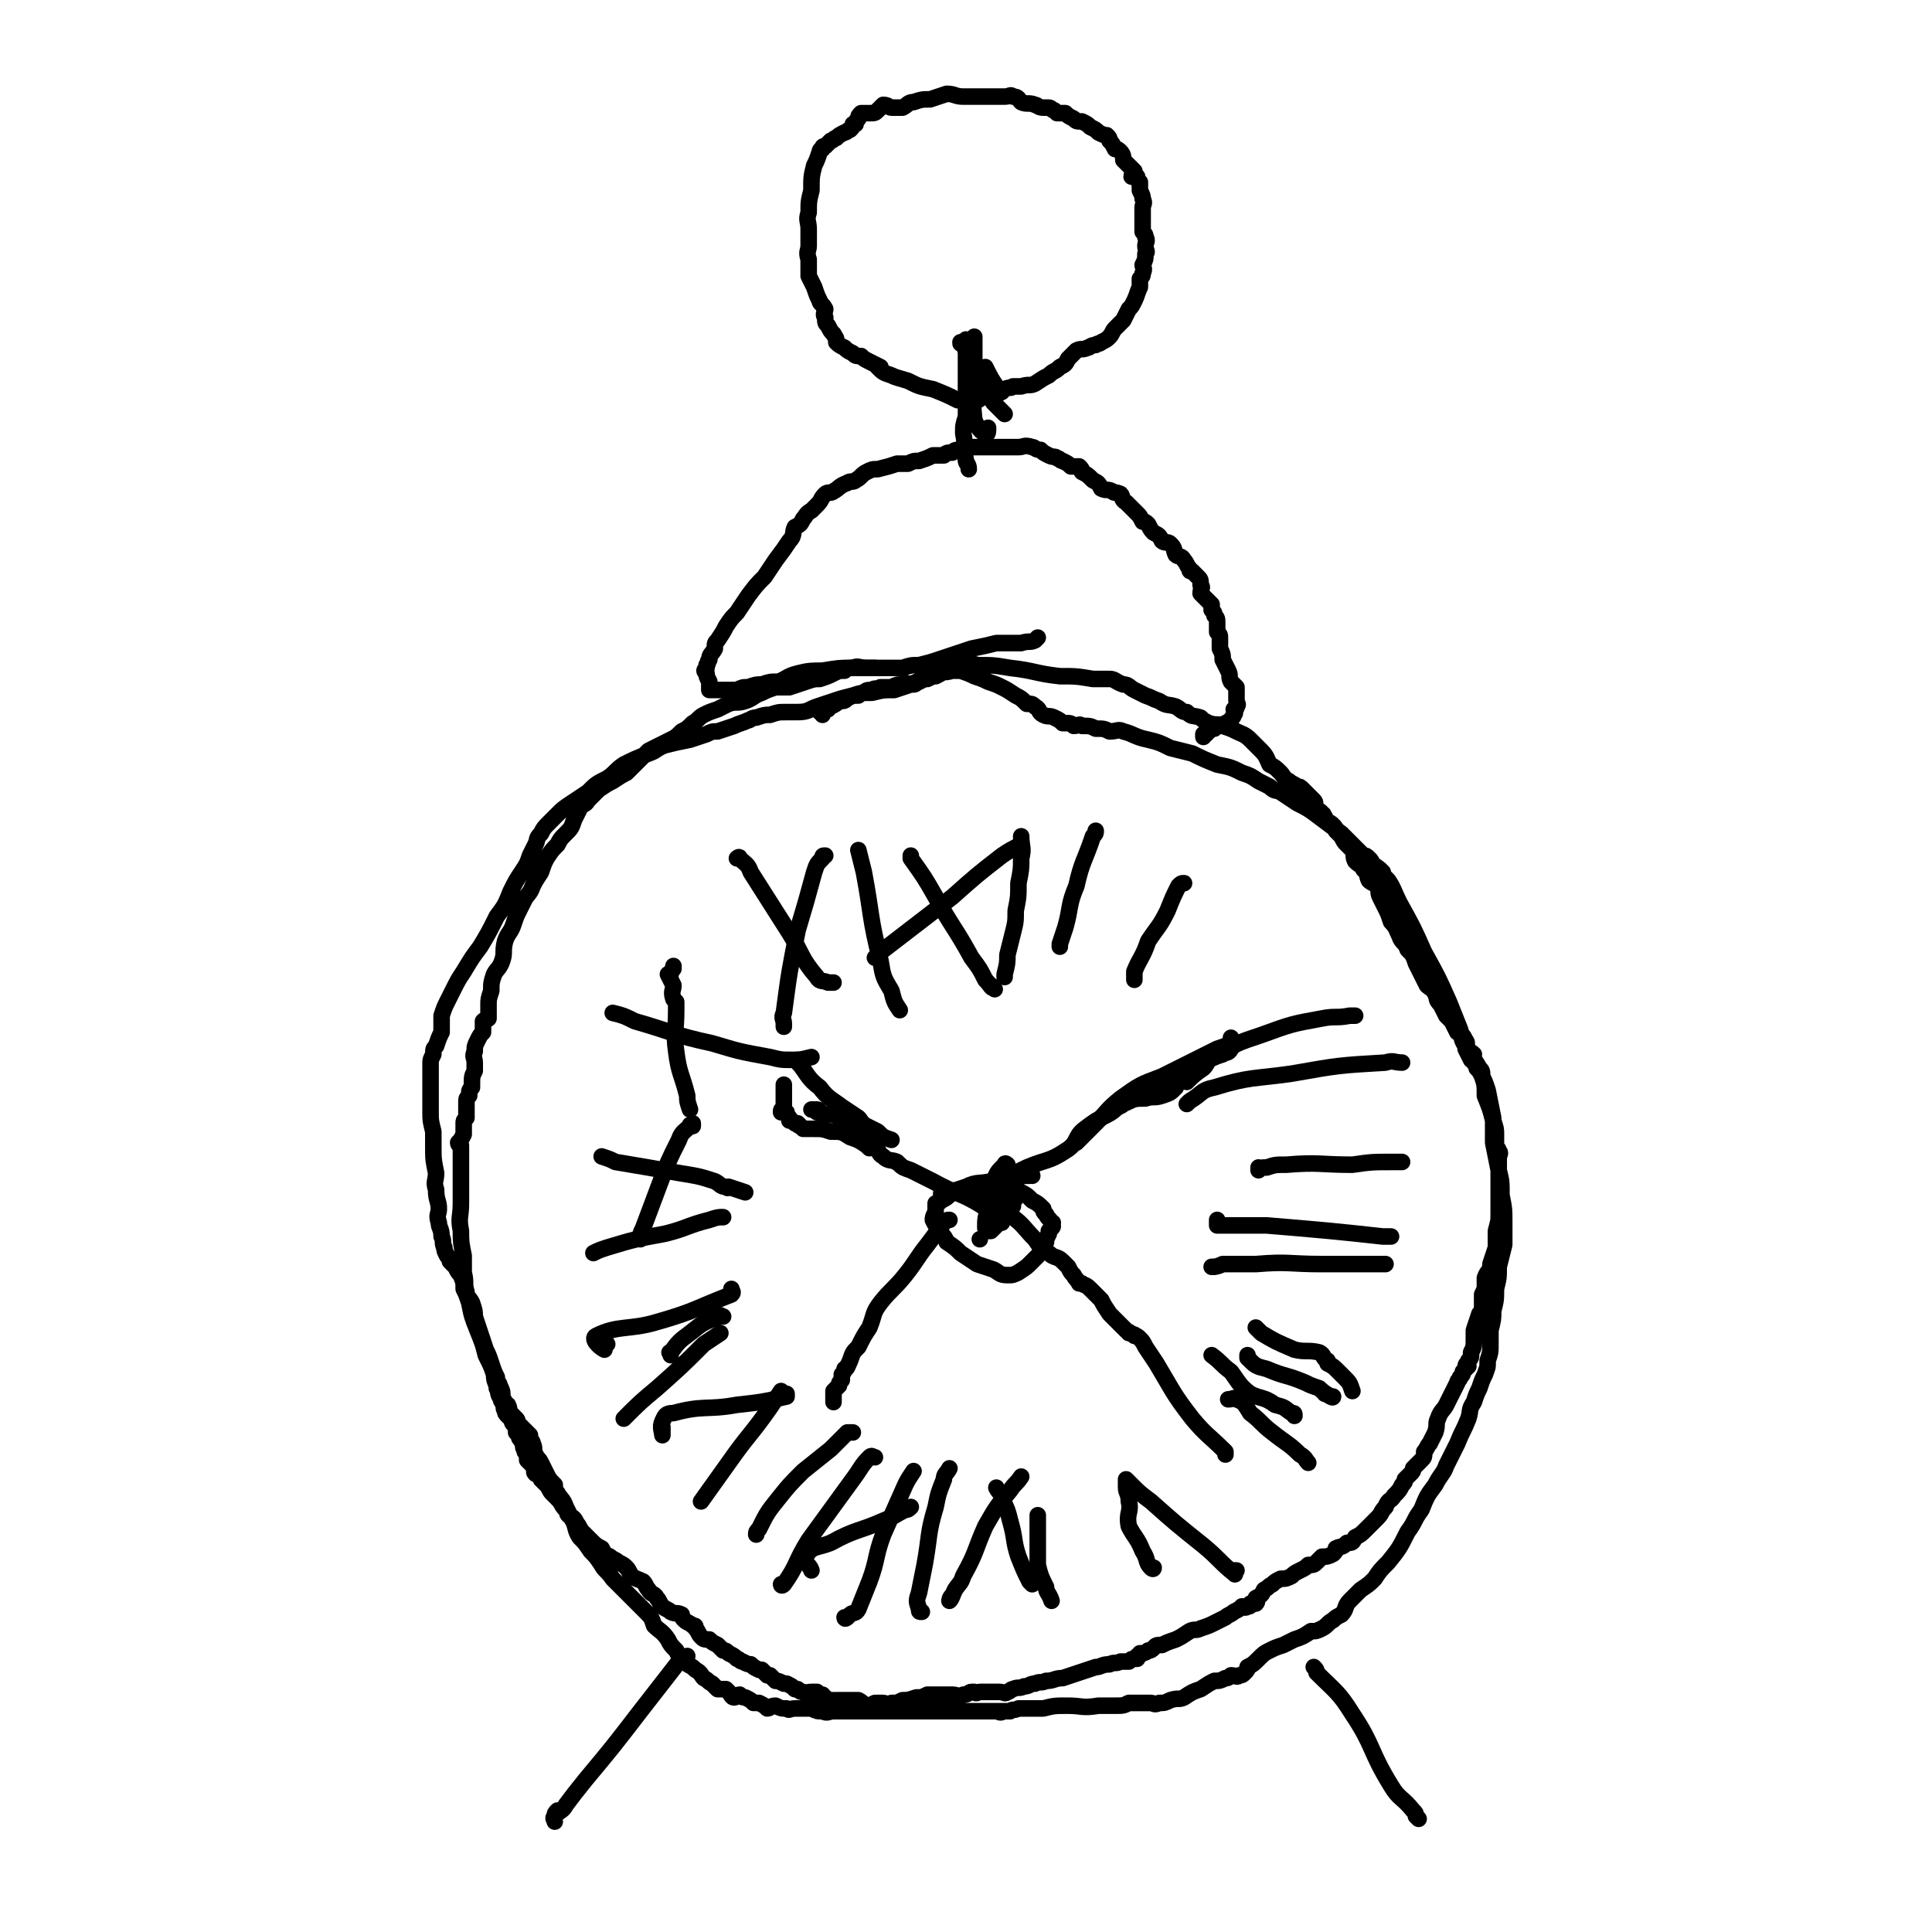 <svg viewBox='0 0 700 700' version='1.1' xmlns='http://www.w3.org/2000/svg' xmlns:xlink='http://www.w3.org/1999/xlink'><g fill='none' stroke='#000000' stroke-width='6' stroke-linecap='round' stroke-linejoin='round'><path d='M376,231c0,0 0,0 0,0 0,0 0,0 0,0 0,0 0,0 0,0 0,0 0,0 0,0 0,0 0,0 0,0 0,0 0,0 0,0 0,0 0,0 0,0 0,0 0,0 0,0 0,0 0,0 0,0 0,0 0,0 0,0 0,0 0,0 0,0 0,0 0,0 -1,1 -2,1 -2,0 -5,1 -4,0 -5,0 -9,0 -4,1 -4,1 -9,2 -3,1 -3,1 -6,2 -3,1 -3,1 -6,2 -3,1 -3,1 -7,2 -3,0 -3,0 -6,1 -2,0 -2,0 -4,0 -3,0 -3,0 -5,0 -2,0 -2,0 -4,0 -3,0 -3,-1 -5,0 -2,0 -2,0 -3,1 -2,0 -2,0 -4,1 -2,1 -2,1 -5,2 -2,0 -2,0 -5,1 -3,1 -3,1 -6,2 -2,0 -2,0 -5,0 -3,1 -3,1 -5,2 -3,1 -3,2 -6,3 -3,1 -3,0 -6,1 -2,1 -2,1 -4,2 -3,1 -3,1 -5,2 -2,1 -2,2 -4,3 -2,2 -2,2 -4,3 -2,2 -2,2 -4,3 -2,1 -2,1 -4,2 -2,1 -2,1 -4,2 -2,2 -2,2 -4,4 -2,2 -2,2 -4,4 -2,1 -2,1 -5,3 -2,1 -2,1 -5,3 -2,2 -2,2 -4,4 -1,2 -2,1 -3,3 -1,2 -1,2 -2,4 -1,3 -1,3 -3,5 -2,2 -2,2 -3,4 -2,2 -2,2 -4,5 -1,2 -1,2 -2,5 -2,3 -2,3 -3,5 -1,3 -2,3 -3,5 -1,2 -1,2 -2,4 -1,2 -1,2 -2,5 -1,3 -2,3 -3,6 -1,4 0,4 -1,7 -1,3 -2,3 -3,5 -1,3 -1,3 -1,6 -1,3 -1,3 -1,5 0,2 0,2 0,4 0,0 0,1 0,1 -1,1 -1,0 -2,1 0,2 0,2 0,4 -1,1 -1,1 -2,3 -1,2 -1,2 -1,4 -1,2 0,2 0,4 0,2 0,2 0,3 -1,2 -1,2 -1,5 0,0 0,0 0,1 -1,1 -1,1 -1,3 -1,1 -1,1 -1,2 0,2 0,2 0,3 0,1 0,1 0,3 -1,1 -1,1 -1,2 0,1 0,1 0,3 0,1 0,1 0,1 -1,2 -1,2 -2,3 0,1 1,1 1,1 0,2 0,2 0,3 0,1 0,1 0,2 0,1 0,1 0,3 0,1 0,1 0,3 0,5 0,5 0,10 0,5 -1,5 0,10 0,4 0,4 1,9 0,3 0,3 0,6 1,4 0,4 1,7 0,2 1,2 2,4 1,3 1,3 1,5 1,3 1,3 2,6 1,3 1,3 2,6 1,2 1,2 2,5 1,3 1,3 2,5 0,2 1,2 1,3 1,2 1,2 1,4 0,0 0,0 0,0 0,1 1,1 1,3 0,1 -1,1 0,2 0,1 0,1 1,2 0,0 0,0 1,1 0,0 0,0 0,0 1,1 0,1 1,2 0,0 0,0 1,0 0,1 0,1 0,2 0,0 0,0 0,1 0,0 0,0 1,1 0,1 0,1 1,2 0,0 0,1 1,1 0,1 -1,1 0,2 0,1 0,1 1,2 0,1 0,1 0,2 1,1 1,1 2,2 0,0 0,0 1,1 0,1 -1,1 0,2 0,0 0,0 1,0 1,1 1,1 1,2 1,1 1,1 2,2 1,1 1,2 2,3 1,1 1,1 2,2 2,2 1,2 3,4 1,1 0,1 1,2 2,1 2,1 3,3 1,1 1,2 2,3 2,2 2,2 3,3 2,2 2,2 4,3 1,2 1,2 3,3 1,1 2,1 3,2 2,1 2,1 3,2 1,1 1,2 2,3 1,1 2,1 4,2 1,1 1,2 2,3 1,2 2,1 3,3 1,1 1,2 2,3 1,1 2,1 3,2 2,1 2,0 4,1 0,1 0,1 1,2 1,1 2,1 3,2 1,0 1,0 1,1 1,1 1,2 2,3 1,1 1,1 3,1 1,1 1,1 3,2 1,1 1,1 2,2 1,0 1,0 2,1 2,1 2,1 3,2 1,0 1,1 2,1 2,1 2,1 3,1 1,1 1,1 3,2 1,0 1,0 1,0 1,1 1,1 2,2 1,0 1,0 1,0 1,1 1,1 2,2 1,0 1,0 3,1 1,0 0,0 1,0 2,1 2,1 3,2 1,0 1,0 1,0 1,1 1,1 2,1 1,1 1,0 3,0 0,0 0,0 0,0 1,0 1,0 2,0 0,1 0,1 1,1 0,1 0,0 1,0 0,1 0,1 1,1 0,1 0,1 1,1 1,0 1,0 2,0 1,1 1,0 1,0 1,0 1,0 2,0 1,0 1,0 2,0 0,0 0,0 1,0 1,0 1,0 2,0 1,0 1,0 1,0 2,1 2,2 3,2 1,0 1,0 3,-1 1,0 1,0 3,0 1,0 1,1 3,0 2,0 2,0 4,-1 2,0 2,0 5,-1 2,0 2,0 4,-1 3,0 3,0 5,0 2,0 2,0 4,0 2,0 2,1 4,0 2,0 2,-1 3,-1 1,0 1,0 1,0 1,1 1,0 2,0 0,0 0,0 0,0 1,0 1,0 1,0 1,0 1,0 2,0 0,0 -1,0 -1,0 1,0 1,0 1,0 1,0 1,0 2,0 1,0 1,0 2,0 0,0 0,0 0,0 2,0 2,1 3,0 1,0 1,-1 2,-1 2,-1 2,0 4,-1 2,0 2,-1 4,-1 2,-1 2,0 4,-1 3,0 3,-1 6,-1 3,-1 3,-1 6,-2 3,-1 3,-1 6,-2 2,0 2,-1 5,-1 2,-1 2,0 4,-1 2,0 2,0 3,0 1,-1 1,-1 2,-1 0,0 0,0 0,0 1,0 1,0 1,0 0,0 0,0 0,0 0,0 0,0 0,-1 0,0 0,0 0,0 1,0 1,0 1,-1 1,0 2,0 3,-1 1,0 1,0 2,-1 1,-1 1,-1 3,-1 2,-1 2,-1 5,-2 2,-1 2,-1 5,-3 2,-1 2,0 4,-1 3,-1 3,-1 5,-2 2,-1 2,-1 4,-2 1,-1 2,-1 3,-2 2,-1 2,-1 3,-2 1,0 1,1 2,0 1,0 1,0 1,-1 1,0 2,0 2,0 1,-1 0,-1 0,-2 2,-1 2,-1 3,-3 2,-1 1,-1 3,-2 1,-1 1,-1 3,-2 2,0 2,0 4,-1 1,-1 1,-1 3,-2 2,-1 2,-1 3,-2 2,0 2,0 3,-1 1,-1 1,-1 2,-2 2,0 2,0 4,-1 1,-1 1,-1 1,-2 2,-1 2,0 4,-2 2,0 2,0 3,-2 2,-1 2,-1 4,-3 2,-2 2,-2 4,-4 2,-2 1,-2 3,-4 1,-3 2,-2 3,-4 2,-2 2,-2 3,-4 1,-1 1,-1 1,-2 1,-1 1,-1 2,-2 1,-1 1,-1 1,-2 1,-1 1,-1 1,-1 1,-1 1,-1 2,-2 1,-1 1,-1 1,-3 1,-1 1,-2 2,-3 1,-2 1,-2 2,-4 1,-3 0,-3 1,-5 1,-3 2,-3 3,-5 1,-2 1,-2 2,-4 1,-2 1,-2 2,-4 0,-1 1,-1 1,-2 1,-1 1,-1 1,-2 1,-1 1,-1 2,-2 0,0 -1,0 -1,0 0,-1 1,-1 1,-2 1,-1 1,-1 1,-3 1,-2 1,-2 1,-5 0,-2 0,-2 0,-3 1,-3 1,-3 2,-6 1,-1 1,-1 1,-3 0,-2 0,-2 0,-4 1,-2 1,-2 1,-3 0,-2 0,-2 0,-3 1,-3 2,-2 2,-5 1,-3 1,-3 2,-6 0,-3 0,-3 0,-6 1,-4 1,-3 1,-7 0,-2 0,-2 0,-5 0,-3 0,-3 0,-6 0,-2 0,-2 0,-4 0,-1 0,-1 0,-2 0,-1 0,-1 0,-2 0,-2 1,-2 0,-3 0,-1 -1,-1 -1,-2 0,-2 0,-2 0,-4 0,-2 0,-2 -1,-5 -1,-4 -1,-4 -3,-9 0,-4 0,-4 -1,-7 -1,-2 -1,-2 -2,-3 0,-1 0,-1 -1,-2 0,-1 0,-1 -1,-1 -1,-2 -1,-2 -2,-4 0,-1 1,-2 0,-3 -1,-2 -1,-2 -3,-3 -1,-2 -1,-2 -2,-4 -1,-1 -1,-1 -2,-2 -1,-2 -1,-2 -2,-4 -2,-2 -1,-2 -2,-4 -1,-2 -2,-2 -3,-3 -1,-2 -1,-2 -2,-4 -1,-2 -1,-2 -2,-4 -1,-3 -1,-3 -3,-5 -1,-3 -2,-2 -3,-5 -1,-2 -1,-3 -3,-5 -1,-3 -1,-3 -2,-5 -1,-2 -1,-2 -2,-4 -1,-2 0,-2 -1,-4 -1,-1 -2,-1 -3,-2 -1,-2 0,-2 -2,-4 -1,-2 -1,-1 -3,-3 -1,-2 0,-2 -1,-4 -1,-1 -1,-1 -2,-2 -1,-1 -1,-1 -2,-3 -1,-1 -1,-1 -2,-2 0,-1 0,-1 -1,-2 -1,-1 -1,-1 -2,-1 -1,-1 -1,-1 -1,-2 -1,-1 0,-1 -1,-1 0,-1 -1,-1 -2,-2 -1,-2 0,-2 -1,-3 -1,-1 -1,-1 -2,-2 -1,-1 -1,-1 -2,-2 -1,-1 -1,-1 -2,-1 -1,-1 -2,-1 -3,-2 -2,-1 -2,-2 -3,-3 -2,-2 -2,-2 -4,-3 -1,-2 -1,-3 -3,-5 -2,-2 -2,-2 -4,-4 -2,-2 -3,-2 -5,-3 -2,-1 -2,-1 -5,-2 -2,-1 -2,0 -5,-1 -2,-1 -2,-1 -3,-2 -3,-1 -3,0 -5,-2 -2,0 -2,-1 -4,-2 -3,-1 -3,0 -6,-2 -3,-1 -2,-1 -5,-2 -2,-1 -2,-1 -4,-2 -2,-1 -2,-2 -4,-2 -3,-1 -3,-2 -5,-2 -3,0 -3,0 -6,0 -6,-1 -6,-1 -12,-1 -9,-1 -9,-2 -18,-3 -6,-1 -6,-1 -12,-1 -2,-1 -3,0 -5,0 0,0 1,0 1,0 -2,1 -3,1 -5,2 -3,1 -3,0 -5,1 -3,1 -3,1 -5,2 -3,1 -3,1 -5,2 -3,1 -3,1 -6,2 -4,0 -4,0 -8,1 -4,0 -4,0 -7,1 -4,1 -4,1 -7,2 -3,1 -3,1 -6,2 -3,1 -3,2 -7,2 -2,0 -2,0 -4,0 -3,0 -3,0 -6,1 -2,0 -2,0 -5,1 -2,0 -2,1 -3,1 -2,1 -3,1 -5,2 -3,1 -3,1 -6,2 -2,0 -2,0 -4,1 -3,1 -3,1 -6,2 -5,1 -5,1 -9,2 -3,1 -3,2 -6,3 -5,2 -5,2 -9,4 -3,2 -3,3 -6,5 -4,2 -4,2 -7,5 -3,2 -3,2 -6,4 -3,2 -3,2 -5,4 -2,2 -2,2 -3,3 -2,2 -2,2 -3,4 -2,2 -1,2 -2,4 -1,2 -1,2 -2,4 -1,3 -1,3 -3,6 -2,3 -2,3 -4,7 -2,5 -2,5 -5,9 -3,6 -3,6 -6,11 -3,4 -3,4 -6,9 -2,3 -2,3 -4,7 -1,2 -1,2 -2,4 -1,2 -1,2 -2,5 0,3 0,3 0,6 -1,2 -1,2 -2,5 -1,1 -1,1 -1,3 -1,2 -1,2 -1,3 0,2 0,2 0,3 0,3 0,3 0,6 0,2 0,2 0,3 0,3 0,3 0,6 0,3 0,3 1,7 0,2 0,2 0,5 0,5 0,5 1,10 0,3 -1,3 0,6 0,4 1,4 1,7 0,2 -1,2 0,5 0,2 1,2 1,5 1,2 0,2 1,4 0,1 0,1 1,3 1,1 1,1 2,2 0,0 -1,0 -1,0 1,1 1,1 2,2 1,2 1,2 2,3 1,3 1,2 1,5 1,2 1,2 2,5 1,5 1,5 3,10 2,5 2,5 3,9 2,4 2,4 3,7 0,3 1,3 1,5 1,1 0,1 1,3 0,0 0,0 1,1 0,0 -1,0 0,1 0,1 1,0 2,1 1,2 0,2 1,3 1,1 1,1 2,2 1,1 0,1 1,2 1,1 1,1 2,2 1,1 1,1 2,2 0,2 1,2 1,3 1,2 0,2 1,4 1,2 1,1 2,3 1,2 1,2 2,4 1,2 1,2 3,4 0,2 0,2 1,3 1,2 2,2 3,5 1,2 1,2 2,4 2,3 1,4 3,7 2,2 2,2 4,5 2,2 2,2 4,5 1,2 2,2 4,5 2,2 2,2 4,4 2,2 2,2 4,4 2,2 2,2 4,4 2,2 2,2 3,5 2,2 3,2 5,5 1,2 1,2 3,4 1,2 1,2 3,4 2,2 2,1 4,3 2,1 2,2 3,3 2,1 1,1 3,2 1,1 1,1 2,2 1,0 2,0 3,0 1,1 1,1 1,1 1,1 1,2 2,2 1,0 1,-1 2,-1 1,1 1,1 2,1 2,1 2,1 3,2 1,0 1,0 2,0 2,1 2,1 3,2 1,0 1,-1 3,-1 2,1 2,1 4,1 1,1 1,0 3,0 1,0 1,0 3,0 2,0 2,0 3,0 2,1 2,1 4,1 2,1 2,0 4,0 2,0 2,0 5,0 2,0 2,0 5,0 2,0 2,0 4,0 3,0 3,0 6,0 4,0 4,0 7,0 5,0 5,0 9,0 5,0 5,0 9,0 4,0 4,0 8,0 3,0 3,0 5,0 2,0 3,0 3,0 1,0 -1,1 -1,0 1,0 2,0 4,0 1,-1 1,0 3,-1 4,0 4,0 9,0 4,-1 4,-1 9,-1 5,0 5,1 11,0 3,0 3,0 6,0 3,0 3,0 5,-1 2,0 4,0 4,0 0,0 -3,0 -2,0 1,0 3,0 6,0 1,0 1,1 3,0 2,0 2,0 4,-1 3,-1 3,0 5,-1 3,-2 3,-2 6,-3 3,-2 3,-2 5,-3 2,0 2,0 4,-1 1,0 1,0 2,-1 2,0 2,1 3,0 1,0 1,0 2,-1 1,-1 1,-1 1,-2 2,-1 2,-1 4,-3 2,-2 2,-2 4,-3 2,-1 2,-1 5,-2 2,-1 2,-1 4,-2 3,-1 3,-1 6,-3 2,0 2,0 4,-1 2,-1 2,-2 4,-3 1,-1 1,-1 3,-2 2,-2 1,-3 3,-5 2,-2 2,-2 4,-4 3,-2 3,-2 5,-4 2,-3 2,-3 5,-6 4,-5 4,-5 7,-11 3,-4 2,-4 5,-8 2,-5 2,-5 5,-9 2,-4 3,-4 4,-7 2,-4 2,-4 4,-8 2,-5 2,-4 4,-9 1,-3 0,-3 2,-6 1,-3 1,-3 2,-5 1,-3 1,-3 2,-5 1,-3 1,-2 1,-5 1,-3 1,-3 1,-6 0,-2 0,-2 0,-5 1,-4 1,-4 1,-7 1,-4 1,-4 1,-8 1,-4 1,-4 1,-8 1,-4 1,-4 2,-8 0,-4 0,-4 0,-8 0,-5 0,-5 -1,-10 0,-5 0,-5 -1,-9 -1,-5 -1,-5 -2,-10 0,-4 0,-5 0,-9 -1,-5 -1,-5 -2,-10 -1,-3 -1,-3 -2,-5 0,-2 0,-2 -1,-3 -1,-2 -2,-3 -3,-5 0,0 1,0 1,0 -1,-1 -2,-1 -3,-3 -2,-3 -1,-3 -2,-6 -2,-5 -2,-5 -4,-10 -4,-9 -4,-9 -9,-18 -4,-9 -4,-9 -9,-18 -2,-4 -2,-5 -4,-8 -2,-2 -3,-3 -3,-4 -1,0 1,1 1,1 -1,-1 -2,-2 -4,-3 0,-1 0,-1 -1,-2 -1,-1 -1,-1 -2,-1 -4,-4 -4,-4 -8,-8 -4,-3 -4,-3 -8,-6 -4,-3 -4,-3 -8,-5 -3,-2 -3,-2 -6,-4 -2,-1 -2,0 -4,-2 -2,-1 -2,-1 -4,-2 -3,-2 -3,-2 -6,-3 -4,-2 -4,-2 -9,-3 -5,-2 -5,-2 -9,-4 -4,-1 -4,-1 -8,-2 -4,-2 -4,-2 -8,-3 -5,-1 -5,-2 -9,-3 -2,-1 -2,0 -5,0 -2,-1 -2,-1 -5,-1 -2,-1 -2,-1 -5,-1 -1,-1 -1,0 -3,0 -1,-1 -1,-1 -3,-1 0,0 0,0 -1,0 -1,-1 -1,-1 -3,-2 -2,-1 -2,0 -4,-1 -2,-1 -1,-2 -3,-3 -1,-1 -1,-1 -3,-1 -2,-2 -2,-2 -4,-3 -3,-2 -3,-2 -5,-3 -2,-1 -2,-1 -5,-2 -2,-1 -2,-1 -5,-2 -2,-1 -2,-1 -5,-2 -1,0 -1,0 -2,0 -2,0 -2,0 -4,0 -1,1 -1,1 -3,2 -1,0 -1,0 -3,1 -1,0 -1,0 -3,1 -1,0 -1,1 -2,1 -2,0 -2,-1 -4,0 -2,0 -2,0 -4,1 -2,0 -2,0 -4,0 -2,1 -2,0 -3,1 -2,0 -2,0 -3,1 -1,0 -1,0 -2,1 -2,0 -2,0 -4,1 -1,1 -1,1 -3,1 -1,1 -1,1 -3,2 -1,0 -1,1 -1,1 -1,0 -1,-1 -2,0 0,0 0,0 -1,1 0,0 1,0 1,0 0,0 0,1 0,1 0,0 0,0 0,0 0,0 0,0 0,0 0,0 0,0 0,0 0,0 0,0 0,0 0,0 0,0 0,0 '/><path d='M317,242c0,0 0,0 0,0 0,0 0,0 0,0 0,0 0,0 0,0 0,0 0,0 0,0 0,0 0,0 0,0 0,0 0,0 0,0 0,0 0,0 0,0 0,0 0,0 0,0 0,0 0,0 0,0 0,0 0,0 0,0 -1,0 -1,0 -2,0 -3,0 -3,0 -6,0 -5,0 -5,0 -11,1 -4,0 -5,0 -9,1 -4,1 -4,2 -7,3 -3,0 -3,0 -6,1 -2,0 -2,0 -5,1 -2,0 -2,0 -4,1 -2,0 -2,0 -3,0 0,0 0,0 0,0 -1,0 -1,0 -2,0 -1,0 -1,0 -2,0 0,0 0,0 -1,0 -1,0 -1,0 -2,0 0,0 0,-1 0,-1 0,0 0,0 0,0 0,0 0,0 0,0 0,0 0,0 0,0 0,-1 0,-1 0,-2 0,0 0,0 0,0 -1,-2 -1,-2 -1,-3 -1,-1 -1,-1 0,-2 0,0 0,0 0,-1 1,-1 0,-1 1,-2 0,-2 1,-2 2,-4 0,-2 0,-2 1,-3 2,-3 2,-3 3,-5 2,-3 2,-3 4,-5 2,-3 2,-3 4,-6 3,-4 3,-4 6,-7 2,-3 2,-3 4,-6 3,-4 3,-4 5,-7 2,-2 1,-3 2,-5 2,-1 2,-1 3,-3 1,-1 1,-2 3,-3 1,-1 1,-1 2,-2 2,-2 1,-2 3,-4 1,-1 2,0 3,-1 2,-1 2,-2 5,-3 1,-1 2,0 3,-1 2,-1 2,-2 4,-3 2,-1 2,-1 4,-1 4,-1 4,-1 7,-2 2,0 2,0 4,0 2,-1 2,-1 4,-1 3,-1 3,-1 5,-2 2,0 2,0 4,0 1,-1 1,-1 3,-1 1,-1 1,-1 3,-1 1,-1 2,-1 3,-1 1,0 1,0 2,0 1,0 1,0 2,0 2,0 2,0 4,0 1,0 1,0 3,0 2,0 2,0 4,0 2,0 2,0 3,0 2,0 2,-1 5,0 1,0 1,1 3,1 1,1 1,1 3,2 2,1 2,0 3,1 1,0 1,1 2,1 2,1 2,1 3,2 2,0 2,0 3,0 1,1 1,1 1,2 2,1 2,1 4,3 2,1 2,1 3,3 2,1 2,0 4,1 1,1 1,0 3,1 1,1 0,2 2,3 1,1 1,1 2,2 1,1 1,1 2,2 1,1 1,1 2,3 1,0 1,0 2,1 1,2 1,2 2,3 2,1 2,1 3,3 1,1 2,0 3,1 2,2 1,2 2,4 1,1 2,0 3,2 1,1 1,2 2,3 0,1 0,1 1,1 1,1 1,1 2,2 1,1 1,1 1,3 1,1 0,1 0,3 1,1 1,1 2,2 1,1 1,1 2,2 0,1 0,1 0,2 1,1 1,1 1,2 1,1 1,1 1,3 0,1 0,1 0,3 1,1 1,1 1,2 0,2 0,2 0,4 1,2 1,2 1,4 1,2 1,2 2,4 1,2 0,2 1,4 1,1 1,1 2,2 0,1 0,1 0,2 0,1 0,1 0,2 0,0 0,0 0,1 0,1 1,1 0,2 0,1 0,0 -1,1 0,1 1,1 0,2 0,1 -1,1 -1,2 -1,0 -1,1 -2,1 -1,1 -1,0 -2,1 -1,0 -1,0 -2,1 -1,0 -1,0 -2,1 -1,0 -1,0 -1,1 -1,0 -1,0 -1,0 0,0 0,0 0,1 0,0 0,0 0,0 '/><path d='M351,170c0,0 0,0 0,0 0,0 0,0 0,0 0,0 0,0 0,0 0,0 0,0 0,0 0,0 0,0 0,0 0,0 0,0 0,0 0,0 0,0 0,0 0,0 0,0 0,0 0,0 0,0 0,0 0,0 0,0 0,0 0,0 0,0 0,0 0,-2 -1,-2 -1,-3 -1,-5 0,-5 -1,-10 0,-3 0,-3 1,-6 0,-3 0,-3 0,-5 0,-2 0,-2 0,-5 0,-1 0,-1 0,-3 0,-2 0,-2 0,-3 0,-1 0,0 0,0 0,0 0,-1 0,-1 0,-2 0,-2 0,-3 0,-1 0,-1 0,-2 0,0 0,0 0,-1 0,-1 0,-1 0,-2 0,-1 0,-1 0,-1 0,-1 0,-1 0,-2 0,0 0,0 0,0 0,0 0,0 0,0 0,0 0,0 0,0 0,0 0,0 0,0 0,0 0,0 0,0 0,0 0,0 0,0 0,0 0,0 0,0 '/><path d='M350,147c0,0 0,0 0,0 0,0 0,0 0,0 0,0 0,0 0,0 0,0 0,0 0,0 0,0 0,0 0,0 0,0 0,0 0,0 0,0 0,0 0,0 0,0 0,0 0,0 0,0 0,0 0,0 0,0 0,-1 0,-1 -1,-1 -1,-1 -3,-1 -4,-2 -4,-2 -9,-4 -5,-1 -5,-1 -9,-3 -3,-1 -4,-1 -6,-2 -3,-1 -3,-1 -5,-3 0,0 1,0 1,0 -2,-1 -2,-1 -4,-2 -2,-1 -2,-1 -3,-2 -2,0 -2,0 -3,-1 -2,-1 -2,-1 -3,-2 -2,-1 -2,-1 -3,-2 0,-2 0,-1 -1,-3 -1,-1 -1,-1 -2,-3 -1,-1 -1,-1 -1,-3 -1,-1 0,-2 0,-3 -1,-2 -2,-2 -2,-3 -1,-2 -1,-2 -2,-5 -1,-2 -1,-2 -2,-4 0,-3 0,-3 0,-6 -1,-3 0,-3 0,-5 0,-3 0,-3 0,-6 0,-3 -1,-3 0,-6 0,-4 0,-4 1,-8 0,-5 0,-5 1,-9 1,-2 1,-2 2,-5 0,0 0,-1 1,-1 0,0 0,0 0,0 0,-1 0,-1 1,-1 0,0 0,0 0,0 1,-1 1,-1 2,-2 1,0 1,-1 2,-1 1,-1 1,-1 3,-2 1,0 1,-1 2,-1 1,-1 1,-1 1,-2 0,0 1,0 1,0 0,-1 0,-1 1,-2 0,-1 0,-1 1,-2 1,0 2,0 3,0 2,0 2,0 3,-1 1,-1 1,-1 2,-2 2,0 2,1 3,1 2,0 2,0 4,0 2,-1 2,-2 4,-2 3,-1 3,-1 6,-1 3,-1 3,-1 6,-2 3,0 3,1 6,1 3,0 3,0 6,0 3,0 3,0 5,0 2,0 2,0 4,0 2,0 2,-1 3,0 2,0 2,1 3,2 2,1 3,0 5,1 1,0 1,1 3,1 1,0 1,0 2,0 1,0 1,1 2,1 1,1 1,1 1,1 2,0 2,0 3,0 1,1 1,1 3,2 1,1 1,1 3,1 2,1 2,1 3,2 2,1 2,1 3,2 2,1 2,1 3,1 1,1 1,1 1,2 1,1 1,1 2,3 1,0 1,0 2,1 1,1 1,2 1,3 1,1 1,1 2,2 1,1 1,1 2,2 0,1 -1,1 -1,2 1,0 1,0 2,0 0,0 0,0 0,1 1,1 1,1 1,1 0,2 0,2 0,3 1,2 1,2 1,3 1,2 0,2 0,3 0,3 0,3 0,6 0,1 0,1 0,3 1,1 1,1 1,2 1,1 0,2 0,3 0,2 1,2 0,3 0,2 0,2 -1,4 0,1 1,1 0,3 0,1 0,1 -1,2 0,1 0,2 0,3 -1,2 -1,3 -2,5 -1,2 -1,2 -2,3 -1,2 -1,2 -2,4 -1,1 -1,1 -3,3 -1,1 -1,2 -2,3 -1,1 -1,1 -3,2 -1,1 -1,0 -2,1 -2,0 -2,1 -3,1 -2,1 -2,0 -4,1 -1,1 -1,1 -3,3 -1,2 -1,2 -3,3 -2,2 -2,1 -4,3 -2,1 -2,1 -5,3 -2,1 -2,0 -5,1 -1,0 -1,0 -3,0 -1,1 -1,0 -3,1 -1,0 -1,0 -1,1 -1,0 -1,1 -2,1 -1,0 -1,0 -3,0 -1,0 -1,0 -2,1 -1,0 -1,1 -2,1 0,0 0,0 -1,0 '/><path d='M353,122c0,0 0,0 0,0 0,0 0,0 0,0 0,0 0,0 0,0 0,0 0,0 0,0 0,0 0,0 0,0 0,0 0,0 0,0 0,0 0,0 0,0 0,0 0,0 0,0 0,5 0,5 0,10 0,10 -1,11 0,20 1,3 3,5 4,5 1,1 1,-1 1,-2 '/><path d='M348,124c0,0 0,0 0,0 0,0 0,0 0,0 0,0 0,0 0,0 0,0 0,0 0,0 0,0 0,0 0,0 0,0 0,0 0,0 0,0 0,0 0,0 0,1 0,0 1,1 3,6 3,6 6,12 3,4 2,5 5,9 2,2 2,2 4,4 '/><path d='M357,133c0,0 0,0 0,0 0,0 0,0 0,0 0,0 0,0 0,0 0,0 0,0 0,0 0,0 0,0 0,0 0,0 0,0 0,0 0,0 0,0 0,0 0,0 0,0 0,0 2,4 2,4 4,7 '/><path d='M365,422c0,0 0,0 0,0 0,0 0,0 0,0 0,0 0,0 0,0 0,0 0,0 0,0 0,0 0,0 0,0 0,0 0,0 0,0 0,0 0,0 0,0 0,0 0,0 0,0 0,0 0,0 0,0 0,0 0,0 0,0 0,0 0,0 0,0 0,0 -1,-1 -1,0 -3,3 -3,3 -4,7 -2,5 -2,5 -2,10 -1,2 -1,3 -1,5 0,0 0,1 0,1 0,0 0,0 0,0 1,0 1,0 1,1 0,0 0,0 0,0 1,0 1,0 1,0 1,-1 1,-1 2,-2 1,-1 1,-1 2,-1 0,-1 0,-1 1,-2 1,-1 1,-1 2,-2 0,0 0,0 -1,0 0,0 0,0 0,0 1,-1 1,-1 1,-1 1,-1 1,-1 1,-1 0,-1 0,-1 0,-2 1,0 1,-1 0,-1 0,-1 -1,0 -1,0 0,-1 1,-1 0,-1 0,0 0,-1 0,0 -1,0 -1,0 -2,1 -1,1 -1,0 -3,1 -1,1 -1,1 -2,2 0,0 -1,0 -1,1 0,0 0,0 -1,0 '/><path d='M374,426c0,0 0,0 0,0 0,0 0,0 0,0 0,0 0,0 0,0 0,0 0,0 0,0 0,0 0,0 0,0 0,0 0,0 0,0 0,0 0,0 0,0 0,0 0,0 0,0 0,0 0,-1 -1,0 -3,0 -3,0 -5,1 -5,0 -5,0 -9,1 -4,1 -5,0 -9,2 -2,1 -2,1 -5,2 -2,2 -2,2 -4,3 -1,1 -1,1 -2,1 0,1 0,1 0,1 0,1 0,1 0,2 -1,2 -1,2 -1,3 1,2 1,2 2,3 1,3 2,2 3,5 3,2 3,2 5,4 3,2 3,2 6,4 3,1 3,1 6,2 2,1 2,2 5,2 2,0 2,0 4,-1 3,-2 3,-2 4,-3 2,-2 2,-2 3,-3 2,-2 1,-3 2,-5 1,-1 1,-1 2,-3 0,-1 0,-1 0,-1 1,-1 1,-1 1,-1 1,-1 0,-1 0,-2 0,0 1,0 0,0 -1,-2 -1,-1 -2,-3 -1,-1 -1,-1 -1,-2 -2,-2 -2,-2 -4,-3 -2,-2 -2,-2 -4,-3 -3,-2 -3,-2 -6,-2 -3,-1 -3,0 -6,0 -2,-1 -2,-1 -5,-1 -3,1 -3,1 -6,2 -3,1 -3,0 -5,1 -1,0 -1,0 -1,1 '/><path d='M355,449c0,0 0,0 0,0 0,0 0,0 0,0 0,0 0,0 0,0 0,0 0,0 0,0 0,0 0,0 0,0 0,0 0,0 0,0 0,0 0,0 0,0 0,0 0,0 0,0 0,0 0,0 0,0 0,0 0,0 0,0 0,0 0,0 0,0 0,0 0,0 0,0 0,0 0,0 0,0 0,0 0,0 0,0 '/><path d='M359,442c0,0 0,0 0,0 0,0 0,0 0,0 0,0 0,0 0,0 0,0 0,0 0,0 0,0 0,0 0,0 0,0 0,0 0,0 0,0 0,0 0,0 0,0 0,0 0,0 0,0 0,0 0,0 0,-1 0,-1 0,-1 -2,-2 -1,-3 -3,-4 -8,-5 -9,-4 -18,-9 -4,-2 -4,-2 -8,-4 -3,-1 -3,-1 -5,-3 -1,0 0,0 0,0 -2,-1 -3,0 -5,-2 -2,-1 -1,-2 -3,-3 -1,-2 -2,-2 -4,-4 -1,-1 -1,-1 -3,-3 -1,-1 -1,-1 -3,-2 -2,-2 -2,-2 -5,-3 -1,-1 -2,0 -3,0 -2,-1 -2,-1 -3,-1 0,-1 1,0 1,0 0,-1 -1,-1 -1,-1 -1,0 -2,0 -2,0 0,0 0,0 1,0 '/><path d='M356,435c0,0 0,0 0,0 0,0 0,0 0,0 0,0 0,0 0,0 0,0 0,0 0,0 0,0 0,0 0,0 0,0 0,0 0,0 0,0 0,0 0,0 0,0 0,0 0,0 0,-2 -1,-2 0,-3 7,-5 8,-5 16,-9 7,-3 8,-2 14,-6 5,-3 3,-5 7,-8 4,-3 4,-3 8,-5 4,-2 3,-3 7,-5 3,-1 4,-1 7,-1 3,-1 3,0 6,-1 3,-1 3,-1 5,-3 0,0 -1,0 0,-1 1,-2 1,-1 3,-3 1,-1 1,-1 1,-1 1,-1 0,-1 0,-1 1,0 1,0 2,0 0,0 0,0 0,0 0,0 0,0 0,0 1,0 1,0 1,0 0,0 0,0 0,0 '/><path d='M379,450c0,0 0,0 0,0 0,0 0,0 0,0 0,0 0,0 0,0 0,0 0,0 0,0 0,0 0,0 0,0 0,0 0,0 0,0 '/><path d='M364,440c0,0 0,0 0,0 0,0 0,0 0,0 0,0 0,0 0,0 0,0 0,0 0,0 0,0 0,0 0,0 0,0 0,0 0,0 0,0 0,0 0,0 0,0 0,0 0,0 0,0 0,0 0,0 0,0 0,0 0,0 0,0 0,0 0,0 0,0 0,0 0,0 0,0 0,0 0,0 2,0 2,0 3,1 4,3 4,4 8,8 2,3 2,3 5,5 2,2 3,1 5,3 1,1 1,1 2,2 1,2 1,2 2,3 1,2 1,1 2,3 1,0 0,0 1,0 1,1 1,0 3,2 2,2 2,2 4,4 1,2 1,2 3,5 2,2 2,2 3,3 2,2 2,2 3,3 1,1 1,0 1,1 1,0 1,0 2,1 0,0 0,-1 0,0 1,0 1,0 2,1 1,1 1,1 2,3 2,3 2,3 4,6 6,10 6,11 13,20 5,6 6,6 12,12 0,0 0,1 0,0 0,0 -1,-1 -1,-1 0,0 1,1 1,2 0,0 0,0 0,0 0,0 0,0 0,0 0,0 0,0 0,0 0,0 0,0 0,0 0,0 0,0 0,0 '/><path d='M344,442c0,0 0,0 0,0 0,0 0,0 0,0 0,0 0,0 0,0 0,0 0,0 0,0 0,0 0,0 0,0 0,0 0,0 0,0 0,0 0,0 0,0 -1,0 -1,0 -2,1 -3,4 -3,4 -6,8 -4,5 -4,6 -8,11 -4,5 -5,5 -9,10 -3,4 -2,4 -4,9 -2,3 -2,3 -4,7 -2,2 -2,2 -3,5 -1,2 -1,3 -2,3 0,1 1,-1 1,-1 -1,1 -1,2 -2,3 0,1 0,1 0,2 -1,1 -1,1 -1,2 -1,1 -1,1 -2,2 0,2 0,2 0,4 '/><path d='M315,416c0,0 0,0 0,0 0,0 0,0 0,0 0,0 0,0 0,0 0,0 0,0 0,0 0,0 0,0 0,0 0,0 0,0 0,0 0,0 0,0 0,0 0,0 0,0 0,0 0,0 0,0 0,0 -1,-1 -1,-1 -1,-1 -3,-2 -3,-2 -6,-3 -3,-2 -3,-2 -7,-2 -3,-1 -3,-1 -6,-1 -2,0 -2,0 -4,0 -1,-1 -2,-2 -2,-2 0,0 1,1 1,1 -1,0 -1,-1 -2,-1 0,0 0,0 0,0 -1,-1 -1,-1 -2,-1 0,-1 0,-1 0,-1 0,0 0,0 0,0 -1,-1 -1,-2 -1,-2 -1,-1 -2,0 -2,0 0,-1 0,-1 1,-1 0,-1 0,-1 0,-2 0,-1 0,-1 0,-2 0,-1 0,-1 0,-2 0,-1 0,-1 0,-2 0,0 0,0 0,-1 '/><path d='M289,384c0,0 0,0 0,0 0,0 0,0 0,0 0,0 0,0 0,0 0,0 0,0 0,0 0,0 0,0 0,0 0,0 0,0 0,0 0,0 0,0 0,0 0,0 0,0 0,0 0,1 0,1 1,2 3,4 3,5 7,8 3,4 4,4 8,7 3,2 3,2 6,4 1,1 1,2 3,3 2,1 2,1 4,2 2,2 2,2 5,3 '/><path d='M403,402c0,0 0,0 0,0 0,0 0,0 0,0 0,0 0,0 0,0 0,0 0,0 0,0 0,0 0,0 0,0 0,0 0,0 0,0 0,0 0,0 0,0 0,0 0,0 0,0 2,-1 3,-1 4,-2 7,-3 7,-4 13,-7 5,-3 5,-3 10,-5 4,-2 4,-2 8,-4 2,-1 2,-1 5,-2 1,-1 2,0 3,-2 1,-1 0,-2 0,-2 0,-1 0,1 0,1 0,0 0,-1 0,-3 0,0 0,1 0,1 0,0 1,1 0,1 -2,1 -2,1 -5,2 -10,5 -10,5 -20,10 -8,3 -8,3 -15,8 -5,4 -5,5 -9,9 -3,3 -3,3 -7,7 '/><path d='M330,310c0,0 0,0 0,0 0,0 0,0 0,0 0,0 0,0 0,0 0,0 0,0 0,0 0,0 0,0 0,0 0,0 0,0 0,0 0,0 0,0 0,0 0,0 0,0 0,1 5,7 5,7 9,14 6,11 7,11 13,22 3,4 3,4 5,8 2,2 2,3 3,3 1,1 0,0 -1,-1 '/><path d='M317,347c0,0 0,0 0,0 0,0 0,0 0,0 0,0 0,0 0,0 0,0 0,0 0,0 0,0 0,0 0,0 0,0 0,0 0,0 0,0 0,0 0,0 1,-1 1,-1 2,-2 13,-10 13,-10 26,-20 9,-8 9,-8 18,-15 3,-2 3,-2 7,-4 0,-1 0,-1 0,-1 0,0 0,0 0,0 0,0 0,0 0,0 0,0 0,0 0,0 0,0 0,0 0,0 0,0 0,0 0,0 '/><path d='M370,303c0,0 0,0 0,0 0,0 0,0 0,0 0,0 0,0 0,0 0,0 0,0 0,0 0,0 0,0 0,0 0,0 0,0 0,0 0,0 0,0 0,0 0,0 0,0 0,0 0,4 1,4 0,8 0,4 0,4 -1,9 0,5 0,5 -1,10 0,4 0,4 -1,8 -1,4 -1,4 -2,8 0,3 0,3 -1,7 0,0 0,0 0,1 '/><path d='M397,301c0,0 0,0 0,0 0,0 0,0 0,0 0,0 0,0 0,0 0,0 0,0 0,0 0,0 0,0 0,0 0,0 0,0 0,0 0,0 0,0 0,0 0,1 0,1 -1,2 -3,9 -4,9 -6,18 -3,7 -2,8 -4,15 -1,3 -1,3 -2,6 0,0 0,1 0,1 0,0 0,0 0,0 '/><path d='M429,320c0,0 0,0 0,0 0,0 0,0 0,0 0,0 0,0 0,0 0,0 0,0 0,0 0,0 0,0 0,0 0,0 0,0 0,0 0,0 0,0 0,0 0,0 0,0 0,0 0,0 0,0 0,0 0,0 0,0 0,0 -1,0 -1,0 -2,1 -2,4 -2,4 -4,9 -3,6 -3,5 -7,11 -2,6 -3,6 -5,11 0,1 0,1 0,3 '/><path d='M491,368c0,0 0,0 0,0 0,0 0,0 0,0 0,0 0,0 0,0 0,0 0,0 0,0 0,0 0,0 0,0 0,0 0,0 0,0 0,0 0,0 0,0 0,0 0,0 0,0 0,0 0,0 0,0 0,0 0,0 0,0 -1,0 -1,0 -2,0 -5,1 -5,0 -10,1 -11,2 -11,2 -22,6 -9,3 -9,3 -17,8 -3,1 -2,2 -4,4 -3,2 -4,3 -6,5 0,0 0,0 1,-1 '/><path d='M508,385c0,0 0,0 0,0 0,0 0,0 0,0 0,0 0,0 0,0 0,0 0,0 0,0 0,0 0,0 0,0 0,0 0,0 0,0 0,0 0,0 0,0 -3,0 -3,-1 -6,0 -17,1 -17,1 -34,4 -14,2 -15,1 -28,5 -5,1 -4,2 -9,5 0,0 0,0 -1,1 0,0 0,0 0,0 '/><path d='M508,421c0,0 0,0 0,0 0,0 0,0 0,0 0,0 0,0 0,0 0,0 0,0 0,0 0,0 0,0 0,0 0,0 0,0 0,0 0,0 0,0 0,0 -1,0 -1,0 -3,0 -8,0 -8,0 -15,1 -12,0 -12,-1 -24,0 -4,0 -4,0 -7,1 -2,0 -2,0 -3,1 0,0 0,0 0,-1 0,0 0,1 0,1 0,0 0,0 0,0 '/><path d='M504,448c0,0 0,0 0,0 0,0 0,0 0,0 0,0 0,0 0,0 0,0 0,0 0,0 0,0 0,0 0,0 0,0 0,0 0,0 0,0 0,0 0,0 0,0 0,0 0,0 -1,0 -1,0 -3,0 -9,-1 -9,-1 -19,-2 -11,-1 -11,-1 -23,-2 -6,0 -6,0 -12,0 -2,0 -2,0 -5,0 0,0 0,0 -1,0 0,0 0,0 0,0 0,-1 0,-1 0,-2 '/><path d='M502,458c0,0 0,0 0,0 0,0 0,0 0,0 0,0 0,0 0,0 0,0 0,0 0,0 0,0 0,0 0,0 0,0 0,0 0,0 0,0 0,0 -1,0 -11,0 -11,0 -22,0 -12,0 -12,-1 -24,0 -6,0 -6,0 -12,0 -2,1 -3,1 -4,1 0,0 1,0 1,0 0,0 0,0 0,0 '/><path d='M455,481c0,0 0,0 0,0 0,0 0,0 0,0 0,0 0,0 0,0 0,0 0,0 0,0 0,0 0,0 0,0 0,0 0,0 0,0 0,0 0,0 0,0 0,0 0,0 0,0 0,0 0,0 0,0 1,1 1,1 2,2 5,3 5,3 12,6 4,1 5,0 9,1 2,1 1,2 3,3 0,0 0,0 0,1 2,1 2,1 4,3 1,1 1,1 2,2 2,2 2,2 3,5 '/><path d='M452,491c0,0 0,0 0,0 0,0 0,0 0,0 0,0 0,0 0,0 0,0 0,0 0,0 0,0 0,0 0,0 0,0 0,0 0,0 0,0 0,0 0,0 0,1 0,1 0,1 3,3 3,3 7,4 7,3 7,2 14,5 2,1 2,1 5,2 2,2 4,3 5,3 0,1 -2,-1 -3,-1 '/><path d='M439,491c0,0 0,0 0,0 0,0 0,0 0,0 0,0 0,0 0,0 0,0 0,0 0,0 0,0 0,0 0,0 0,0 0,0 0,0 0,0 0,0 0,0 0,0 0,0 0,0 0,0 0,0 0,0 4,3 3,3 7,6 3,4 3,5 7,8 4,2 5,1 9,4 4,1 3,1 6,3 1,0 1,0 1,1 '/><path d='M445,507c0,0 0,0 0,0 0,0 0,0 0,0 0,0 0,0 0,0 0,0 0,0 0,0 0,0 0,0 0,0 0,0 0,0 0,0 0,0 0,0 0,0 0,0 0,0 0,0 0,0 0,0 0,0 0,0 0,0 0,0 0,0 0,0 0,0 0,0 0,0 0,0 0,0 0,0 0,0 2,0 2,-1 3,0 3,1 3,2 5,5 4,3 4,4 8,7 5,4 6,4 10,8 2,1 2,2 3,3 '/><path d='M418,568c0,0 0,0 0,0 0,0 0,0 0,0 0,0 0,0 0,0 0,0 0,0 0,0 0,0 0,0 0,0 0,0 0,0 0,0 0,0 0,0 0,0 0,0 0,0 0,0 0,0 0,0 0,0 0,0 0,0 0,0 0,0 0,0 0,0 0,0 0,0 0,0 0,0 0,1 -1,0 -2,-2 -1,-3 -3,-6 -2,-5 -3,-5 -5,-9 -1,-5 1,-5 0,-9 0,-3 -1,-3 -1,-5 0,-1 0,-1 0,-2 0,0 0,1 0,1 0,-1 0,-1 0,-2 0,0 0,0 0,0 0,0 0,0 0,0 0,0 0,0 0,0 0,0 0,0 0,0 0,0 0,0 0,0 0,0 0,0 0,0 1,1 1,1 2,2 3,3 3,3 7,6 9,8 9,8 19,16 6,5 6,6 11,10 1,1 0,0 0,-1 0,0 0,0 0,0 1,0 1,0 1,0 0,0 0,0 0,0 '/><path d='M370,535c0,0 0,0 0,0 0,0 0,0 0,0 0,0 0,0 0,0 0,0 0,0 0,0 0,0 0,0 0,0 0,0 0,0 0,0 0,0 0,0 0,0 0,0 0,0 0,0 0,0 0,0 0,0 0,0 0,0 0,0 -2,3 -2,2 -4,5 -5,6 -5,6 -9,13 -4,9 -3,9 -8,18 -1,3 -1,2 -3,5 -1,2 -1,3 -2,4 0,0 0,-1 1,-2 '/><path d='M376,549c0,0 0,0 0,0 0,0 0,0 0,0 0,0 0,0 0,0 0,0 0,0 0,0 0,0 0,0 0,0 0,0 0,0 0,0 0,0 0,0 0,0 0,0 0,0 0,0 0,1 0,1 0,2 0,2 0,2 0,5 0,5 0,6 0,11 1,4 1,4 3,8 0,2 1,2 2,5 '/><path d='M361,539c0,0 0,0 0,0 0,0 0,0 0,0 0,0 0,0 0,0 0,0 0,0 0,0 0,0 0,0 0,0 0,0 0,0 0,0 0,0 0,0 0,0 0,0 0,0 0,0 1,2 2,2 2,4 2,4 2,4 3,8 2,7 1,7 3,13 2,5 2,5 4,9 1,1 1,1 1,1 '/><path d='M344,532c0,0 0,0 0,0 0,0 0,0 0,0 0,0 0,0 0,0 0,0 0,0 0,0 0,0 0,0 0,0 0,0 0,0 0,0 0,0 0,0 0,0 0,0 0,0 0,0 -1,2 -2,2 -2,4 -2,5 -2,5 -3,10 -3,10 -2,10 -4,21 -1,5 -1,5 -2,10 -1,3 -1,3 0,6 0,1 0,1 1,1 '/><path d='M331,533c0,0 0,0 0,0 0,0 0,0 0,0 0,0 0,0 0,0 0,0 0,0 0,0 0,0 0,0 0,0 0,0 0,0 0,0 0,0 0,0 0,0 -2,3 -2,3 -3,5 -4,9 -4,9 -8,18 -3,8 -2,9 -5,17 -2,5 -2,5 -4,10 -1,2 -2,1 -3,2 -1,1 -2,1 -2,1 0,1 1,0 1,0 0,0 -1,0 -1,0 0,0 0,0 0,0 '/><path d='M330,546c0,0 0,0 0,0 0,0 0,0 0,0 0,0 0,0 0,0 0,0 0,0 0,0 0,0 0,0 0,0 0,0 0,0 0,0 0,0 0,0 0,0 -1,1 -1,1 -2,1 -4,2 -3,2 -8,4 -9,4 -10,3 -19,8 -5,2 -7,1 -9,5 -2,2 1,2 2,5 0,0 0,0 0,0 '/><path d='M317,528c0,0 0,0 0,0 0,0 0,0 0,0 0,0 0,0 0,0 0,0 0,0 0,0 0,0 0,0 0,0 0,0 0,0 0,0 0,0 0,0 0,0 -1,0 -1,-1 -2,0 -3,3 -3,4 -6,8 -8,11 -8,11 -16,22 -5,8 -4,9 -9,16 -1,1 -1,0 -1,0 '/><path d='M309,519c0,0 0,0 0,0 0,0 0,0 0,0 0,0 0,0 0,0 0,0 0,0 0,0 0,0 0,0 0,0 0,0 0,0 0,0 0,0 0,0 0,0 0,0 0,0 0,0 -1,0 -1,0 -2,0 -3,3 -3,3 -6,6 -5,4 -5,4 -10,8 -5,5 -5,5 -9,10 -4,5 -4,5 -7,11 -1,1 -1,1 -1,2 '/><path d='M283,504c0,0 0,0 0,0 0,0 0,0 0,0 0,0 0,0 0,0 0,0 0,0 0,0 0,0 0,0 0,0 0,0 0,0 0,0 0,0 0,0 0,0 0,0 0,0 0,0 -2,3 -2,3 -4,6 -7,10 -8,10 -15,20 -5,7 -5,7 -10,14 0,0 0,0 0,0 '/><path d='M285,505c0,0 0,0 0,0 0,0 0,0 0,0 0,0 0,0 0,0 0,0 0,0 0,0 0,0 0,0 0,0 0,0 0,0 0,0 0,0 0,0 0,1 -9,2 -9,2 -18,3 -11,2 -12,0 -23,3 -3,0 -3,1 -4,3 -1,2 0,4 0,5 0,0 0,-2 0,-3 '/><path d='M261,483c0,0 0,0 0,0 0,0 0,0 0,0 0,0 0,0 0,0 0,0 0,0 0,0 0,0 0,0 0,0 0,0 0,0 0,0 0,0 0,0 0,0 0,0 0,0 0,0 -3,2 -3,2 -6,4 -8,8 -8,8 -17,16 -6,5 -6,5 -12,11 '/><path d='M262,477c0,0 0,0 0,0 0,0 0,0 0,0 0,0 0,0 0,0 0,0 0,0 0,0 0,0 0,0 0,0 0,0 0,0 0,0 0,0 0,0 0,0 -1,0 -1,-1 -1,0 -6,2 -6,2 -11,6 -4,3 -4,3 -7,7 -1,0 0,0 0,1 '/><path d='M265,467c0,0 0,0 0,0 0,0 0,0 0,0 0,0 0,0 0,0 0,0 0,0 0,0 0,0 0,0 0,0 0,1 1,1 0,2 -13,5 -13,6 -27,10 -10,3 -14,1 -22,5 -2,1 1,4 3,5 0,0 0,-1 1,-2 '/><path d='M215,454c0,0 0,0 0,0 0,0 0,0 0,0 0,0 0,0 0,0 0,0 0,0 0,0 0,0 0,0 0,0 0,0 0,0 0,0 0,0 0,0 0,0 2,-1 2,-1 5,-2 10,-3 10,-3 21,-5 8,-2 8,-3 16,-5 3,-1 3,-1 5,-1 0,0 0,0 -1,0 '/><path d='M218,419c0,0 0,0 0,0 0,0 0,0 0,0 0,0 0,0 0,0 0,0 0,0 0,0 0,0 0,0 0,0 0,0 0,0 0,0 0,0 0,0 0,0 0,0 0,0 0,0 3,1 3,1 5,2 12,2 12,2 23,4 6,1 7,1 13,3 2,1 2,2 4,2 1,1 1,0 1,0 3,1 3,1 6,2 '/><path d='M232,449c0,0 0,0 0,0 0,0 0,0 0,0 0,0 0,0 0,0 0,0 0,0 0,0 0,0 0,0 0,0 0,0 0,0 0,0 0,0 0,0 0,0 0,0 0,0 0,0 0,-2 0,-2 1,-4 3,-8 3,-8 6,-16 3,-8 3,-8 7,-16 1,-3 2,-3 4,-5 0,-1 0,0 0,0 0,0 1,0 1,0 0,-1 0,-1 0,-1 0,0 0,0 0,0 '/><path d='M222,367c0,0 0,0 0,0 0,0 0,0 0,0 0,0 0,0 0,0 0,0 0,0 0,0 0,0 0,0 0,0 0,0 0,0 0,0 0,0 0,0 0,0 0,0 0,0 0,0 4,1 4,1 8,3 14,4 14,5 28,8 10,3 10,3 21,5 4,1 4,1 8,1 3,0 3,0 7,-1 '/><path d='M250,402c0,0 0,0 0,0 0,0 0,0 0,0 0,0 0,0 0,0 0,0 0,0 0,0 0,0 0,0 0,0 0,0 0,0 0,0 0,0 0,0 0,0 0,0 0,0 0,0 -1,-3 -1,-3 -1,-5 -2,-8 -3,-8 -4,-16 -1,-7 0,-7 0,-15 0,-2 0,-2 0,-3 -1,-1 -1,-1 -1,-1 -1,-3 0,-3 0,-5 -1,-2 -1,-2 -2,-4 0,0 1,0 1,0 0,-1 0,-1 1,-2 0,-1 0,-1 0,-1 '/><path d='M267,311c0,0 0,0 0,0 0,0 0,0 0,0 0,0 0,0 0,0 0,0 0,0 0,0 0,0 0,0 0,0 0,0 0,0 0,0 0,0 0,0 0,0 0,0 1,-1 1,0 2,2 3,2 4,5 7,11 7,11 14,22 5,8 4,9 10,16 1,2 2,1 4,2 1,0 1,0 2,0 0,0 0,0 0,0 '/><path d='M284,372c0,0 0,0 0,0 0,0 0,0 0,0 0,0 0,0 0,0 0,0 0,0 0,0 0,0 0,0 0,0 0,0 0,0 0,0 0,0 0,0 0,0 0,-1 0,-1 0,-1 0,-2 -1,-2 0,-4 2,-15 2,-15 5,-30 3,-10 3,-10 6,-21 1,-3 1,-3 3,-5 0,-1 0,-1 1,-1 0,0 0,0 0,0 '/><path d='M311,308c0,0 0,0 0,0 0,0 0,0 0,0 0,0 0,0 0,0 0,0 0,0 0,0 0,0 0,0 0,0 0,0 0,0 0,0 0,0 0,0 0,0 1,4 1,4 2,8 3,16 2,16 6,32 1,6 1,6 4,11 1,4 1,4 3,7 '/><path d='M249,600c0,0 0,0 0,0 0,0 0,0 0,0 0,0 0,0 0,0 0,0 0,0 0,0 0,0 0,0 0,0 0,0 0,0 0,0 0,0 0,0 0,0 -2,1 -2,1 -3,2 -7,9 -7,9 -14,18 -10,13 -10,13 -20,25 -4,5 -4,5 -7,9 -1,2 -2,2 -3,3 0,0 0,-1 0,-1 -1,1 -1,1 -1,2 -1,1 0,1 0,2 '/><path d='M476,604c0,0 0,0 0,0 0,0 0,0 0,0 0,0 0,0 0,0 0,0 0,0 0,0 0,0 0,0 0,0 0,0 0,0 0,0 0,0 0,0 0,0 0,0 0,0 0,0 1,1 1,1 1,2 7,7 8,7 13,15 8,12 6,13 14,26 3,5 4,4 8,9 1,1 1,1 1,2 1,1 1,1 1,1 0,0 0,0 0,0 '/></g>
</svg>